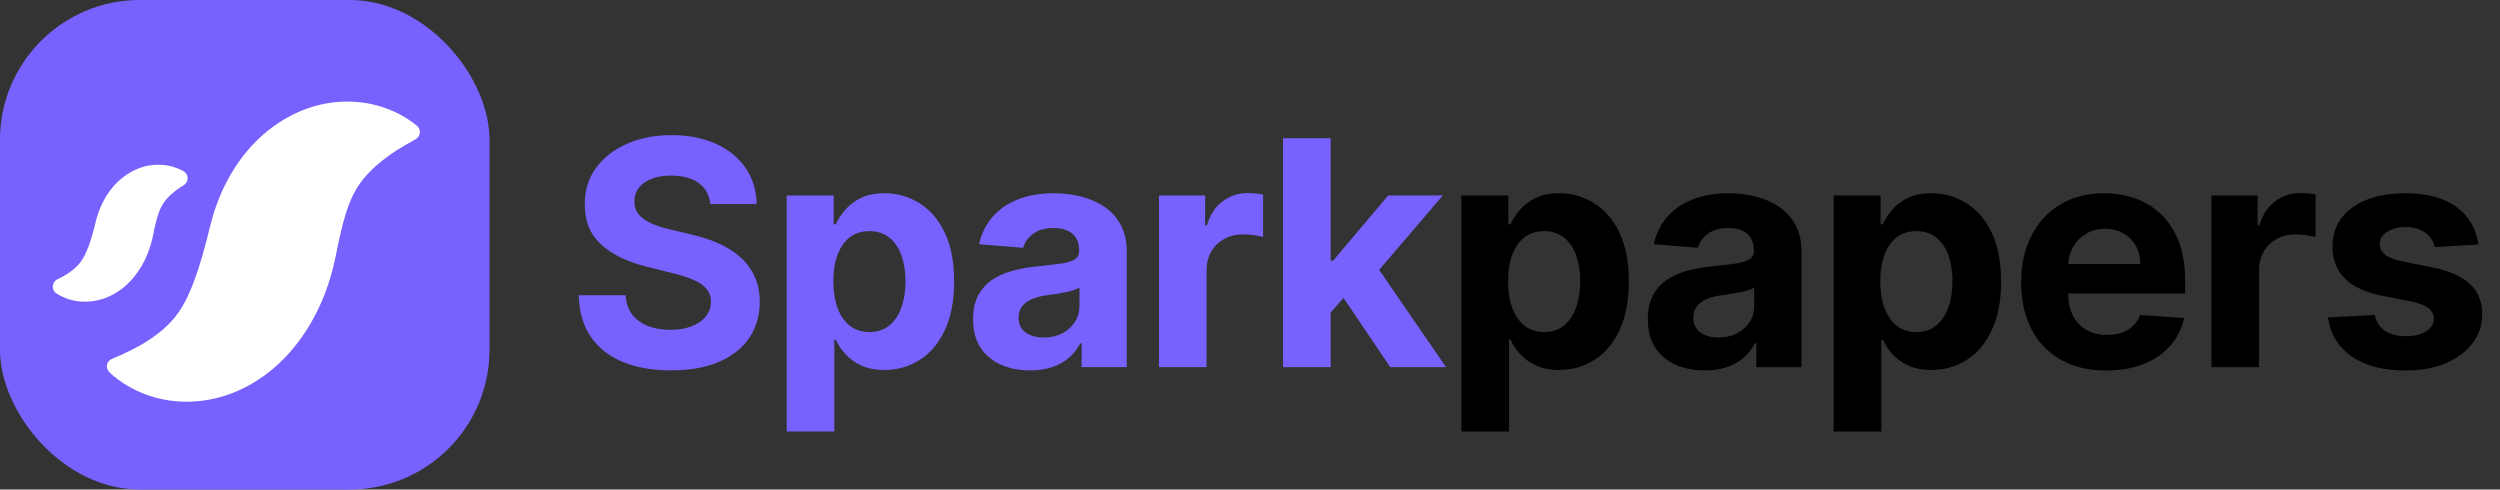 <?xml version="1.0" encoding="UTF-8"?>
<svg xmlns="http://www.w3.org/2000/svg" width="143" height="28" viewBox="0 0 143 28" fill="none">
  <rect x="0" y="0" width="143" height="28" fill="#333333" stroke="none"/>
  <rect width="28" height="28" rx="8" fill="#7762FF"></rect>
  <path d="M15.694 21.027C16.488 20.343 17.204 19.47 17.766 18.502C18.279 17.621 18.682 16.656 18.964 15.636C19.044 15.348 19.115 15.064 19.142 14.924L19.213 14.594C19.233 14.512 19.248 14.444 19.259 14.38L19.276 14.285C19.294 14.181 19.313 14.073 19.34 13.976C19.342 13.968 19.344 13.96 19.346 13.952C19.356 13.908 19.364 13.861 19.374 13.808C19.386 13.741 19.399 13.664 19.421 13.589C19.424 13.579 19.426 13.57 19.429 13.56C19.54 13.056 19.655 12.617 19.78 12.219C19.928 11.752 20.071 11.394 20.245 11.058C20.442 10.672 20.704 10.303 21.026 9.959C21.315 9.644 21.676 9.324 22.1 9.007C22.476 8.724 22.862 8.487 23.187 8.294C23.404 8.166 23.6 8.058 23.774 7.964C23.909 7.891 24 7.756 24.015 7.602C24.031 7.449 23.97 7.297 23.852 7.199C23.677 7.051 23.483 6.909 23.277 6.779C22.846 6.503 22.358 6.278 21.826 6.108C21.146 5.893 20.423 5.794 19.68 5.813C18.77 5.834 17.836 6.053 16.983 6.446C16.041 6.871 15.117 7.55 14.384 8.355C13.671 9.131 13.061 10.09 12.618 11.131C12.39 11.677 12.222 12.165 12.107 12.611C12.068 12.748 11.975 13.113 11.974 13.117L11.939 13.261C11.915 13.362 11.896 13.435 11.876 13.511C11.857 13.58 11.842 13.637 11.83 13.698L11.828 13.708C11.642 14.409 11.497 14.913 11.358 15.343C11.205 15.817 11.042 16.255 10.858 16.68C10.662 17.135 10.467 17.498 10.245 17.823C9.991 18.192 9.678 18.537 9.314 18.852C8.995 19.131 8.608 19.404 8.136 19.686C7.705 19.938 7.29 20.136 6.983 20.278C6.771 20.372 6.574 20.456 6.403 20.527C6.257 20.587 6.152 20.717 6.123 20.871C6.1 20.997 6.129 21.124 6.201 21.226C6.218 21.25 6.237 21.273 6.259 21.294C6.42 21.448 6.587 21.587 6.765 21.717C7.175 22.023 7.64 22.282 8.145 22.487C8.795 22.756 9.499 22.916 10.235 22.964C11.128 23.023 12.063 22.9 12.94 22.61C13.916 22.288 14.869 21.741 15.694 21.027Z" fill="white"></path>
  <path d="M8.101 15.215C8.335 14.812 8.52 14.371 8.648 13.908C8.681 13.79 8.716 13.652 8.728 13.588L8.762 13.432C8.771 13.392 8.777 13.362 8.783 13.332L8.79 13.291C8.798 13.244 8.807 13.196 8.818 13.153C8.82 13.145 8.822 13.137 8.824 13.129L8.835 13.072C8.841 13.039 8.847 13.007 8.856 12.976C8.858 12.968 8.86 12.96 8.862 12.952C8.911 12.73 8.963 12.532 9.019 12.35C9.069 12.194 9.133 12.01 9.233 11.816C9.323 11.64 9.442 11.472 9.59 11.314C9.721 11.171 9.886 11.025 10.08 10.88C10.24 10.76 10.401 10.66 10.509 10.595C10.65 10.51 10.736 10.355 10.733 10.19C10.731 10.024 10.64 9.872 10.496 9.791C10.329 9.698 10.148 9.619 9.954 9.557C9.643 9.459 9.314 9.414 8.975 9.423C8.686 9.429 8.237 9.485 7.745 9.711C7.314 9.906 6.892 10.216 6.558 10.582C6.232 10.937 5.953 11.375 5.75 11.852C5.646 12.101 5.569 12.323 5.518 12.521C5.501 12.581 5.47 12.706 5.456 12.762L5.455 12.762L5.441 12.822C5.43 12.871 5.42 12.905 5.411 12.94C5.403 12.97 5.396 12.995 5.392 13.017L5.39 13.027C5.333 13.243 5.256 13.524 5.175 13.775C5.105 13.992 5.031 14.191 4.947 14.385C4.858 14.591 4.769 14.757 4.667 14.905C4.552 15.073 4.408 15.232 4.241 15.377C4.095 15.503 3.919 15.628 3.706 15.755C3.579 15.829 3.44 15.902 3.283 15.977C3.13 16.05 3.029 16.2 3.019 16.368C3.012 16.476 3.043 16.58 3.103 16.666C3.137 16.714 3.181 16.756 3.232 16.789C3.379 16.883 3.54 16.966 3.707 17.034C4.003 17.157 4.325 17.23 4.663 17.252C5.07 17.279 5.497 17.223 5.897 17.09C6.337 16.946 6.784 16.689 7.155 16.368C7.517 16.055 7.844 15.657 8.101 15.215Z" fill="white"></path>
  <path d="M40.628 11.674C40.577 11.158 40.358 10.758 39.97 10.472C39.582 10.187 39.056 10.044 38.391 10.044C37.94 10.044 37.558 10.108 37.247 10.236C36.936 10.359 36.697 10.532 36.531 10.754C36.369 10.975 36.288 11.227 36.288 11.508C36.28 11.742 36.329 11.947 36.435 12.121C36.546 12.296 36.697 12.447 36.889 12.575C37.081 12.699 37.302 12.807 37.554 12.901C37.805 12.991 38.074 13.068 38.359 13.131L39.535 13.413C40.106 13.54 40.63 13.711 41.108 13.924C41.585 14.137 41.998 14.399 42.348 14.71C42.697 15.021 42.968 15.388 43.16 15.81C43.356 16.232 43.456 16.715 43.46 17.261C43.456 18.062 43.251 18.756 42.846 19.345C42.446 19.928 41.866 20.382 41.108 20.706C40.353 21.026 39.444 21.185 38.378 21.185C37.322 21.185 36.401 21.023 35.617 20.7C34.837 20.376 34.228 19.896 33.789 19.261C33.354 18.622 33.126 17.832 33.105 16.89H35.783C35.813 17.329 35.939 17.695 36.16 17.989C36.386 18.279 36.687 18.499 37.062 18.648C37.441 18.793 37.869 18.865 38.346 18.865C38.815 18.865 39.222 18.797 39.567 18.66C39.917 18.524 40.187 18.334 40.379 18.092C40.571 17.849 40.667 17.57 40.667 17.254C40.667 16.96 40.579 16.713 40.405 16.513C40.234 16.312 39.983 16.142 39.65 16.001C39.322 15.861 38.92 15.733 38.442 15.618L37.017 15.26C35.913 14.992 35.042 14.572 34.403 14.001C33.763 13.43 33.446 12.661 33.45 11.693C33.446 10.901 33.657 10.208 34.083 9.616C34.513 9.023 35.103 8.561 35.853 8.229C36.603 7.896 37.456 7.73 38.41 7.73C39.382 7.73 40.23 7.896 40.954 8.229C41.683 8.561 42.25 9.023 42.655 9.616C43.059 10.208 43.268 10.894 43.281 11.674H40.628ZM45.001 24.682V11.182H47.685V12.831H47.807C47.926 12.567 48.099 12.298 48.325 12.026C48.555 11.749 48.853 11.518 49.219 11.335C49.59 11.148 50.05 11.054 50.6 11.054C51.316 11.054 51.977 11.242 52.582 11.617C53.187 11.987 53.67 12.548 54.033 13.298C54.395 14.043 54.576 14.979 54.576 16.104C54.576 17.199 54.399 18.124 54.045 18.878C53.696 19.628 53.219 20.197 52.614 20.584C52.013 20.968 51.339 21.16 50.594 21.16C50.065 21.16 49.616 21.072 49.245 20.898C48.879 20.723 48.578 20.504 48.344 20.239C48.109 19.971 47.93 19.7 47.807 19.428H47.724V24.682H45.001ZM47.666 16.091C47.666 16.675 47.747 17.184 47.909 17.619C48.071 18.053 48.305 18.392 48.612 18.635C48.919 18.874 49.292 18.993 49.731 18.993C50.174 18.993 50.549 18.871 50.856 18.629C51.163 18.381 51.395 18.041 51.553 17.606C51.714 17.167 51.795 16.662 51.795 16.091C51.795 15.524 51.717 15.026 51.559 14.595C51.401 14.165 51.169 13.828 50.862 13.585C50.555 13.342 50.178 13.221 49.731 13.221C49.288 13.221 48.913 13.338 48.606 13.572C48.303 13.807 48.071 14.139 47.909 14.57C47.747 15 47.666 15.507 47.666 16.091ZM58.921 21.185C58.295 21.185 57.736 21.077 57.246 20.859C56.756 20.638 56.368 20.312 56.083 19.881C55.802 19.447 55.661 18.905 55.661 18.258C55.661 17.712 55.761 17.254 55.962 16.884C56.162 16.513 56.434 16.215 56.78 15.989C57.125 15.763 57.517 15.592 57.956 15.477C58.399 15.362 58.863 15.281 59.349 15.234C59.92 15.175 60.38 15.119 60.73 15.068C61.079 15.013 61.333 14.932 61.491 14.825C61.648 14.719 61.727 14.561 61.727 14.352V14.314C61.727 13.909 61.599 13.596 61.344 13.374C61.092 13.153 60.734 13.042 60.27 13.042C59.78 13.042 59.39 13.151 59.1 13.368C58.81 13.581 58.618 13.849 58.525 14.173L56.006 13.969C56.134 13.372 56.386 12.857 56.761 12.422C57.136 11.983 57.619 11.646 58.212 11.412C58.808 11.173 59.498 11.054 60.282 11.054C60.828 11.054 61.35 11.118 61.849 11.246C62.351 11.374 62.797 11.572 63.184 11.84C63.577 12.109 63.886 12.454 64.111 12.876C64.337 13.293 64.45 13.794 64.45 14.378V21H61.868V19.639H61.791C61.633 19.945 61.422 20.216 61.158 20.45C60.894 20.68 60.577 20.861 60.206 20.994C59.835 21.121 59.407 21.185 58.921 21.185ZM59.701 19.306C60.101 19.306 60.455 19.227 60.762 19.07C61.069 18.908 61.309 18.69 61.484 18.418C61.659 18.145 61.746 17.836 61.746 17.491V16.449C61.661 16.504 61.544 16.555 61.395 16.602C61.25 16.645 61.086 16.685 60.903 16.724C60.719 16.758 60.536 16.79 60.353 16.82C60.17 16.845 60.003 16.869 59.854 16.89C59.535 16.937 59.255 17.011 59.017 17.114C58.778 17.216 58.593 17.354 58.461 17.529C58.329 17.7 58.263 17.913 58.263 18.168C58.263 18.539 58.397 18.822 58.665 19.018C58.938 19.21 59.283 19.306 59.701 19.306ZM66.293 21V11.182H68.933V12.895H69.035C69.214 12.286 69.514 11.825 69.936 11.514C70.358 11.199 70.844 11.041 71.394 11.041C71.53 11.041 71.677 11.05 71.835 11.067C71.992 11.084 72.131 11.107 72.25 11.137V13.553C72.122 13.515 71.945 13.481 71.719 13.451C71.494 13.421 71.287 13.406 71.1 13.406C70.699 13.406 70.341 13.494 70.026 13.668C69.715 13.839 69.467 14.077 69.284 14.384C69.105 14.691 69.016 15.045 69.016 15.445V21H66.293ZM75.855 18.175L75.862 14.908H76.258L79.403 11.182H82.528L78.303 16.116H77.658L75.855 18.175ZM73.388 21V7.909H76.111V21H73.388ZM79.524 21L76.635 16.724L78.45 14.8L82.714 21H79.524Z" fill="#7762FF"></path>
  <path d="M83.594 24.682V11.182H86.279V12.831H86.401C86.52 12.567 86.692 12.298 86.918 12.026C87.148 11.749 87.447 11.518 87.813 11.335C88.184 11.148 88.644 11.054 89.194 11.054C89.91 11.054 90.57 11.242 91.175 11.617C91.781 11.987 92.264 12.548 92.626 13.298C92.989 14.043 93.17 14.979 93.17 16.104C93.17 17.199 92.993 18.124 92.639 18.878C92.29 19.628 91.812 20.197 91.207 20.584C90.606 20.968 89.933 21.16 89.188 21.16C88.659 21.16 88.21 21.072 87.839 20.898C87.472 20.723 87.172 20.504 86.938 20.239C86.703 19.971 86.524 19.7 86.401 19.428H86.317V24.682H83.594ZM86.26 16.091C86.26 16.675 86.341 17.184 86.503 17.619C86.665 18.053 86.899 18.392 87.206 18.635C87.513 18.874 87.886 18.993 88.325 18.993C88.768 18.993 89.143 18.871 89.45 18.629C89.756 18.381 89.989 18.041 90.146 17.606C90.308 17.167 90.389 16.662 90.389 16.091C90.389 15.524 90.31 15.026 90.153 14.595C89.995 14.165 89.763 13.828 89.456 13.585C89.149 13.342 88.772 13.221 88.325 13.221C87.881 13.221 87.506 13.338 87.2 13.572C86.897 13.807 86.665 14.139 86.503 14.57C86.341 15 86.26 15.507 86.26 16.091ZM97.515 21.185C96.888 21.185 96.33 21.077 95.84 20.859C95.35 20.638 94.962 20.312 94.677 19.881C94.395 19.447 94.255 18.905 94.255 18.258C94.255 17.712 94.355 17.254 94.555 16.884C94.756 16.513 95.028 16.215 95.374 15.989C95.719 15.763 96.111 15.592 96.55 15.477C96.993 15.362 97.457 15.281 97.943 15.234C98.514 15.175 98.974 15.119 99.324 15.068C99.673 15.013 99.927 14.932 100.084 14.825C100.242 14.719 100.321 14.561 100.321 14.352V14.314C100.321 13.909 100.193 13.596 99.937 13.374C99.686 13.153 99.328 13.042 98.864 13.042C98.374 13.042 97.984 13.151 97.694 13.368C97.404 13.581 97.212 13.849 97.118 14.173L94.6 13.969C94.728 13.372 94.979 12.857 95.354 12.422C95.729 11.983 96.213 11.646 96.805 11.412C97.402 11.173 98.092 11.054 98.876 11.054C99.422 11.054 99.944 11.118 100.442 11.246C100.945 11.374 101.391 11.572 101.778 11.84C102.17 12.109 102.479 12.454 102.705 12.876C102.931 13.293 103.044 13.794 103.044 14.378V21H100.462V19.639H100.385C100.227 19.945 100.016 20.216 99.752 20.45C99.488 20.68 99.17 20.861 98.8 20.994C98.429 21.121 98.001 21.185 97.515 21.185ZM98.295 19.306C98.695 19.306 99.049 19.227 99.356 19.07C99.662 18.908 99.903 18.69 100.078 18.418C100.253 18.145 100.34 17.836 100.34 17.491V16.449C100.255 16.504 100.138 16.555 99.989 16.602C99.844 16.645 99.68 16.685 99.496 16.724C99.313 16.758 99.13 16.79 98.947 16.82C98.763 16.845 98.597 16.869 98.448 16.89C98.128 16.937 97.849 17.011 97.611 17.114C97.372 17.216 97.187 17.354 97.055 17.529C96.922 17.7 96.856 17.913 96.856 18.168C96.856 18.539 96.991 18.822 97.259 19.018C97.532 19.21 97.877 19.306 98.295 19.306ZM104.886 24.682V11.182H107.571V12.831H107.693C107.812 12.567 107.985 12.298 108.21 12.026C108.44 11.749 108.739 11.518 109.105 11.335C109.476 11.148 109.936 11.054 110.486 11.054C111.202 11.054 111.862 11.242 112.467 11.617C113.073 11.987 113.556 12.548 113.918 13.298C114.281 14.043 114.462 14.979 114.462 16.104C114.462 17.199 114.285 18.124 113.931 18.878C113.582 19.628 113.105 20.197 112.499 20.584C111.899 20.968 111.225 21.16 110.48 21.16C109.951 21.16 109.502 21.072 109.131 20.898C108.764 20.723 108.464 20.504 108.23 20.239C107.995 19.971 107.816 19.7 107.693 19.428H107.61V24.682H104.886ZM107.552 16.091C107.552 16.675 107.633 17.184 107.795 17.619C107.957 18.053 108.191 18.392 108.498 18.635C108.805 18.874 109.178 18.993 109.617 18.993C110.06 18.993 110.435 18.871 110.742 18.629C111.048 18.381 111.281 18.041 111.438 17.606C111.6 17.167 111.681 16.662 111.681 16.091C111.681 15.524 111.602 15.026 111.445 14.595C111.287 14.165 111.055 13.828 110.748 13.585C110.441 13.342 110.064 13.221 109.617 13.221C109.173 13.221 108.798 13.338 108.492 13.572C108.189 13.807 107.957 14.139 107.795 14.57C107.633 15 107.552 15.507 107.552 16.091ZM120.482 21.192C119.472 21.192 118.602 20.987 117.874 20.578C117.149 20.165 116.591 19.581 116.199 18.827C115.807 18.068 115.611 17.171 115.611 16.136C115.611 15.126 115.807 14.239 116.199 13.477C116.591 12.714 117.143 12.119 117.854 11.693C118.57 11.267 119.41 11.054 120.373 11.054C121.021 11.054 121.624 11.158 122.182 11.367C122.744 11.572 123.234 11.881 123.652 12.294C124.074 12.707 124.402 13.227 124.636 13.854C124.871 14.476 124.988 15.204 124.988 16.04V16.788H116.697V15.1H122.425C122.425 14.708 122.339 14.361 122.169 14.058C121.999 13.756 121.762 13.519 121.46 13.349C121.161 13.174 120.814 13.087 120.418 13.087C120.004 13.087 119.638 13.182 119.318 13.374C119.003 13.562 118.756 13.815 118.577 14.135C118.398 14.45 118.306 14.802 118.302 15.19V16.794C118.302 17.28 118.391 17.7 118.57 18.053C118.754 18.407 119.011 18.68 119.344 18.871C119.676 19.063 120.07 19.159 120.526 19.159C120.829 19.159 121.106 19.116 121.357 19.031C121.609 18.946 121.824 18.818 122.003 18.648C122.182 18.477 122.318 18.268 122.412 18.021L124.93 18.188C124.803 18.793 124.54 19.321 124.144 19.773C123.752 20.22 123.245 20.57 122.623 20.821C122.005 21.068 121.291 21.192 120.482 21.192ZM126.495 21V11.182H129.135V12.895H129.237C129.416 12.286 129.717 11.825 130.138 11.514C130.56 11.199 131.046 11.041 131.596 11.041C131.732 11.041 131.879 11.05 132.037 11.067C132.195 11.084 132.333 11.107 132.452 11.137V13.553C132.324 13.515 132.148 13.481 131.922 13.451C131.696 13.421 131.489 13.406 131.302 13.406C130.901 13.406 130.543 13.494 130.228 13.668C129.917 13.839 129.67 14.077 129.486 14.384C129.307 14.691 129.218 15.045 129.218 15.445V21H126.495ZM141.759 13.982L139.266 14.135C139.224 13.922 139.132 13.73 138.991 13.56C138.851 13.385 138.665 13.246 138.435 13.144C138.209 13.038 137.939 12.984 137.624 12.984C137.202 12.984 136.846 13.074 136.556 13.253C136.266 13.428 136.121 13.662 136.121 13.956C136.121 14.19 136.215 14.389 136.403 14.55C136.59 14.712 136.912 14.842 137.368 14.94L139.145 15.298C140.099 15.494 140.811 15.81 141.28 16.244C141.749 16.679 141.983 17.25 141.983 17.957C141.983 18.601 141.793 19.166 141.414 19.651C141.039 20.137 140.523 20.516 139.867 20.789C139.215 21.058 138.463 21.192 137.611 21.192C136.311 21.192 135.276 20.921 134.504 20.38C133.737 19.834 133.288 19.093 133.156 18.155L135.834 18.015C135.915 18.411 136.111 18.714 136.422 18.923C136.733 19.127 137.131 19.229 137.617 19.229C138.094 19.229 138.478 19.138 138.768 18.954C139.062 18.767 139.211 18.526 139.215 18.232C139.211 17.985 139.107 17.783 138.902 17.625C138.697 17.463 138.382 17.34 137.956 17.254L136.256 16.916C135.297 16.724 134.583 16.391 134.114 15.918C133.65 15.445 133.418 14.842 133.418 14.109C133.418 13.479 133.588 12.935 133.929 12.479C134.274 12.023 134.758 11.672 135.38 11.425C136.006 11.178 136.739 11.054 137.579 11.054C138.819 11.054 139.795 11.316 140.506 11.84C141.222 12.364 141.64 13.078 141.759 13.982Z" fill="black"></path>
</svg>
